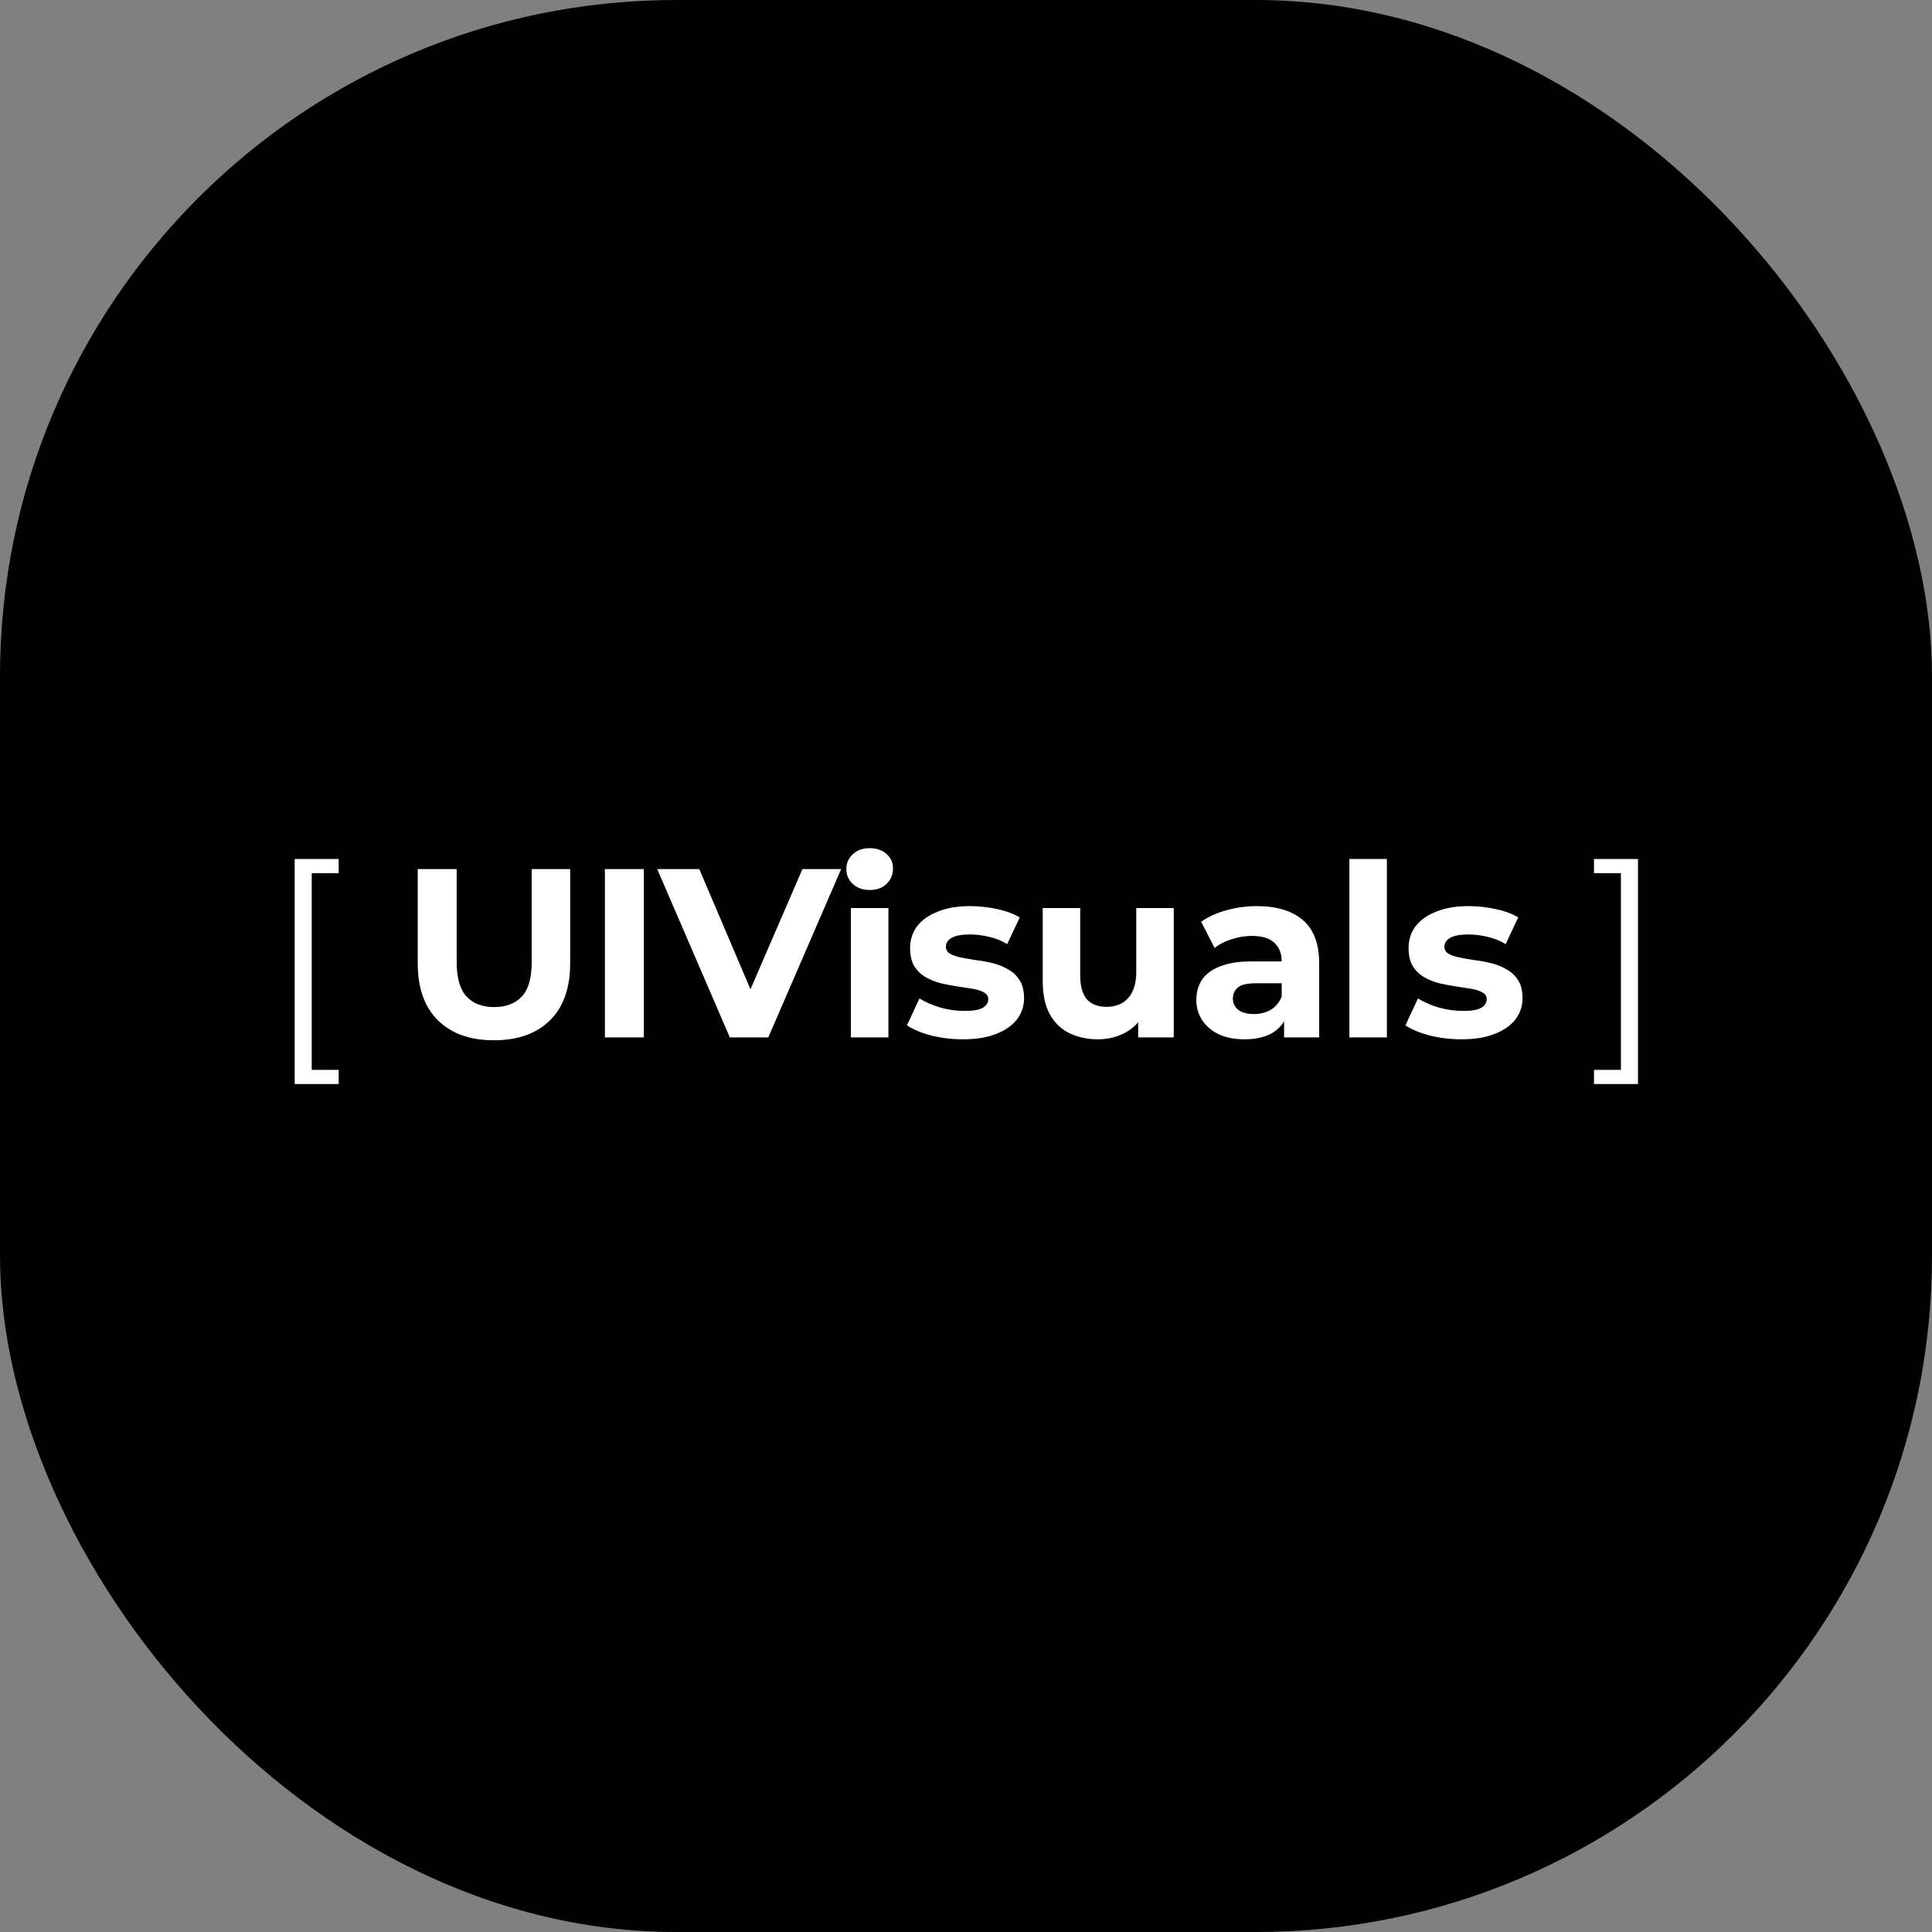 <svg xmlns="http://www.w3.org/2000/svg" version="1.1" xmlns:xlink="http://www.w3.org/1999/xlink" xmlns:svgjs="http://svgjs.dev/svgjs" width="1000" height="1000"><rect width="100%" height="100%" fill="#808080" stroke="none"/><g clip-path="url(#SvgjsClipPath1093)"><rect width="1000" height="1000" fill="#000000"></rect><g transform="matrix(3.889,0,0,3.889,150,435.833)"><svg xmlns="http://www.w3.org/2000/svg" version="1.1" xmlns:xlink="http://www.w3.org/1999/xlink" xmlns:svgjs="http://svgjs.dev/svgjs" width="180" height="33"><svg width="180" height="33" viewBox="0 0 180 33" fill="none" xmlns="http://www.w3.org/2000/svg">
<path d="M0.648 32.208V2.256H6.504V4.144H2.92V30.32H6.504V32.208H0.648ZM27.171 26.384C23.992 26.384 21.506 25.499 19.715 23.728C17.922 21.957 17.026 19.429 17.026 16.144V3.6H22.21V15.952C22.21 18.085 22.648 19.621 23.523 20.56C24.397 21.499 25.624 21.968 27.203 21.968C28.781 21.968 30.008 21.499 30.883 20.56C31.757 19.621 32.194 18.085 32.194 15.952V3.6H37.315V16.144C37.315 19.429 36.419 21.957 34.627 23.728C32.834 25.499 30.349 26.384 27.171 26.384ZM41.937 26V3.6H47.121V26H41.937ZM58.563 26L48.9 3.6H54.499L62.947 23.44H59.651L68.228 3.6H73.379L63.684 26H58.563ZM74.679 26V8.784H79.671V26H74.679ZM77.175 6.384C76.258 6.384 75.511 6.117 74.935 5.584C74.359 5.051 74.071 4.389 74.071 3.6C74.071 2.811 74.359 2.149 74.935 1.616C75.511 1.083 76.258 0.816 77.175 0.816C78.092 0.816 78.839 1.072 79.415 1.584C79.991 2.075 80.279 2.715 80.279 3.504C80.279 4.336 79.991 5.029 79.415 5.584C78.86 6.117 78.114 6.384 77.175 6.384ZM89.596 26.256C88.124 26.256 86.705 26.085 85.34 25.744C83.996 25.381 82.929 24.933 82.14 24.4L83.804 20.816C84.593 21.307 85.521 21.712 86.588 22.032C87.676 22.331 88.743 22.48 89.788 22.48C90.94 22.48 91.751 22.341 92.22 22.064C92.711 21.787 92.956 21.403 92.956 20.912C92.956 20.507 92.764 20.208 92.38 20.016C92.017 19.803 91.527 19.643 90.908 19.536C90.289 19.429 89.607 19.323 88.86 19.216C88.135 19.109 87.399 18.971 86.652 18.8C85.905 18.608 85.223 18.331 84.604 17.968C83.985 17.605 83.484 17.115 83.1 16.496C82.737 15.877 82.556 15.077 82.556 14.096C82.556 13.008 82.865 12.048 83.484 11.216C84.124 10.384 85.041 9.733 86.236 9.264C87.431 8.773 88.86 8.528 90.524 8.528C91.697 8.528 92.892 8.656 94.108 8.912C95.324 9.168 96.337 9.541 97.148 10.032L95.484 13.584C94.652 13.093 93.809 12.763 92.956 12.592C92.124 12.4 91.313 12.304 90.524 12.304C89.415 12.304 88.604 12.453 88.092 12.752C87.58 13.051 87.324 13.435 87.324 13.904C87.324 14.331 87.505 14.651 87.868 14.864C88.252 15.077 88.753 15.248 89.372 15.376C89.991 15.504 90.663 15.621 91.388 15.728C92.135 15.813 92.881 15.952 93.628 16.144C94.375 16.336 95.047 16.613 95.644 16.976C96.263 17.317 96.764 17.797 97.148 18.416C97.532 19.013 97.724 19.803 97.724 20.784C97.724 21.851 97.404 22.8 96.764 23.632C96.124 24.443 95.196 25.083 93.98 25.552C92.785 26.021 91.324 26.256 89.596 26.256ZM107.568 26.256C106.139 26.256 104.859 25.979 103.728 25.424C102.619 24.869 101.755 24.027 101.136 22.896C100.517 21.744 100.208 20.283 100.208 18.512V8.784H105.2V17.776C105.2 19.205 105.499 20.261 106.096 20.944C106.715 21.605 107.579 21.936 108.688 21.936C109.456 21.936 110.139 21.776 110.736 21.456C111.333 21.115 111.803 20.603 112.144 19.92C112.485 19.216 112.656 18.341 112.656 17.296V8.784H117.648V26H112.912V21.264L113.776 22.64C113.2 23.835 112.347 24.741 111.216 25.36C110.107 25.957 108.891 26.256 107.568 26.256ZM132.333 26V22.64L132.013 21.904V15.888C132.013 14.821 131.682 13.989 131.021 13.392C130.381 12.795 129.389 12.496 128.045 12.496C127.127 12.496 126.221 12.645 125.325 12.944C124.45 13.221 123.703 13.605 123.085 14.096L121.293 10.608C122.231 9.947 123.362 9.435 124.685 9.072C126.007 8.709 127.351 8.528 128.717 8.528C131.341 8.528 133.378 9.147 134.829 10.384C136.279 11.621 137.005 13.552 137.005 16.176V26H132.333ZM127.085 26.256C125.741 26.256 124.589 26.032 123.629 25.584C122.669 25.115 121.933 24.485 121.421 23.696C120.909 22.907 120.653 22.021 120.653 21.04C120.653 20.016 120.898 19.12 121.389 18.352C121.901 17.584 122.701 16.987 123.789 16.56C124.877 16.112 126.295 15.888 128.045 15.888H132.621V18.8H128.589C127.415 18.8 126.605 18.992 126.157 19.376C125.73 19.76 125.517 20.24 125.517 20.816C125.517 21.456 125.762 21.968 126.253 22.352C126.765 22.715 127.458 22.896 128.333 22.896C129.165 22.896 129.911 22.704 130.573 22.32C131.234 21.915 131.714 21.328 132.013 20.56L132.781 22.864C132.418 23.973 131.757 24.816 130.797 25.392C129.837 25.968 128.599 26.256 127.085 26.256ZM141.023 26V2.256H146.015V26H141.023ZM155.94 26.256C154.468 26.256 153.049 26.085 151.684 25.744C150.34 25.381 149.273 24.933 148.484 24.4L150.148 20.816C150.937 21.307 151.865 21.712 152.932 22.032C154.02 22.331 155.086 22.48 156.132 22.48C157.284 22.48 158.094 22.341 158.564 22.064C159.054 21.787 159.3 21.403 159.3 20.912C159.3 20.507 159.108 20.208 158.724 20.016C158.361 19.803 157.87 19.643 157.252 19.536C156.633 19.429 155.95 19.323 155.204 19.216C154.478 19.109 153.742 18.971 152.996 18.8C152.249 18.608 151.566 18.331 150.948 17.968C150.329 17.605 149.828 17.115 149.444 16.496C149.081 15.877 148.9 15.077 148.9 14.096C148.9 13.008 149.209 12.048 149.828 11.216C150.468 10.384 151.385 9.733 152.58 9.264C153.774 8.773 155.204 8.528 156.868 8.528C158.041 8.528 159.236 8.656 160.452 8.912C161.668 9.168 162.681 9.541 163.492 10.032L161.828 13.584C160.996 13.093 160.153 12.763 159.3 12.592C158.468 12.4 157.657 12.304 156.868 12.304C155.758 12.304 154.948 12.453 154.436 12.752C153.924 13.051 153.668 13.435 153.668 13.904C153.668 14.331 153.849 14.651 154.212 14.864C154.596 15.077 155.097 15.248 155.716 15.376C156.334 15.504 157.006 15.621 157.732 15.728C158.478 15.813 159.225 15.952 159.972 16.144C160.718 16.336 161.39 16.613 161.988 16.976C162.606 17.317 163.108 17.797 163.492 18.416C163.876 19.013 164.068 19.803 164.068 20.784C164.068 21.851 163.748 22.8 163.108 23.632C162.468 24.443 161.54 25.083 160.324 25.552C159.129 26.021 157.668 26.256 155.94 26.256ZM179.434 32.208H173.578V30.32H177.162V4.144H173.578V2.256H179.434V32.208Z" fill="white"></path>
</svg></svg></g></g><defs><clipPath id="SvgjsClipPath1093"><rect width="1000" height="1000" x="0" y="0" rx="350" ry="350"></rect></clipPath></defs></svg>